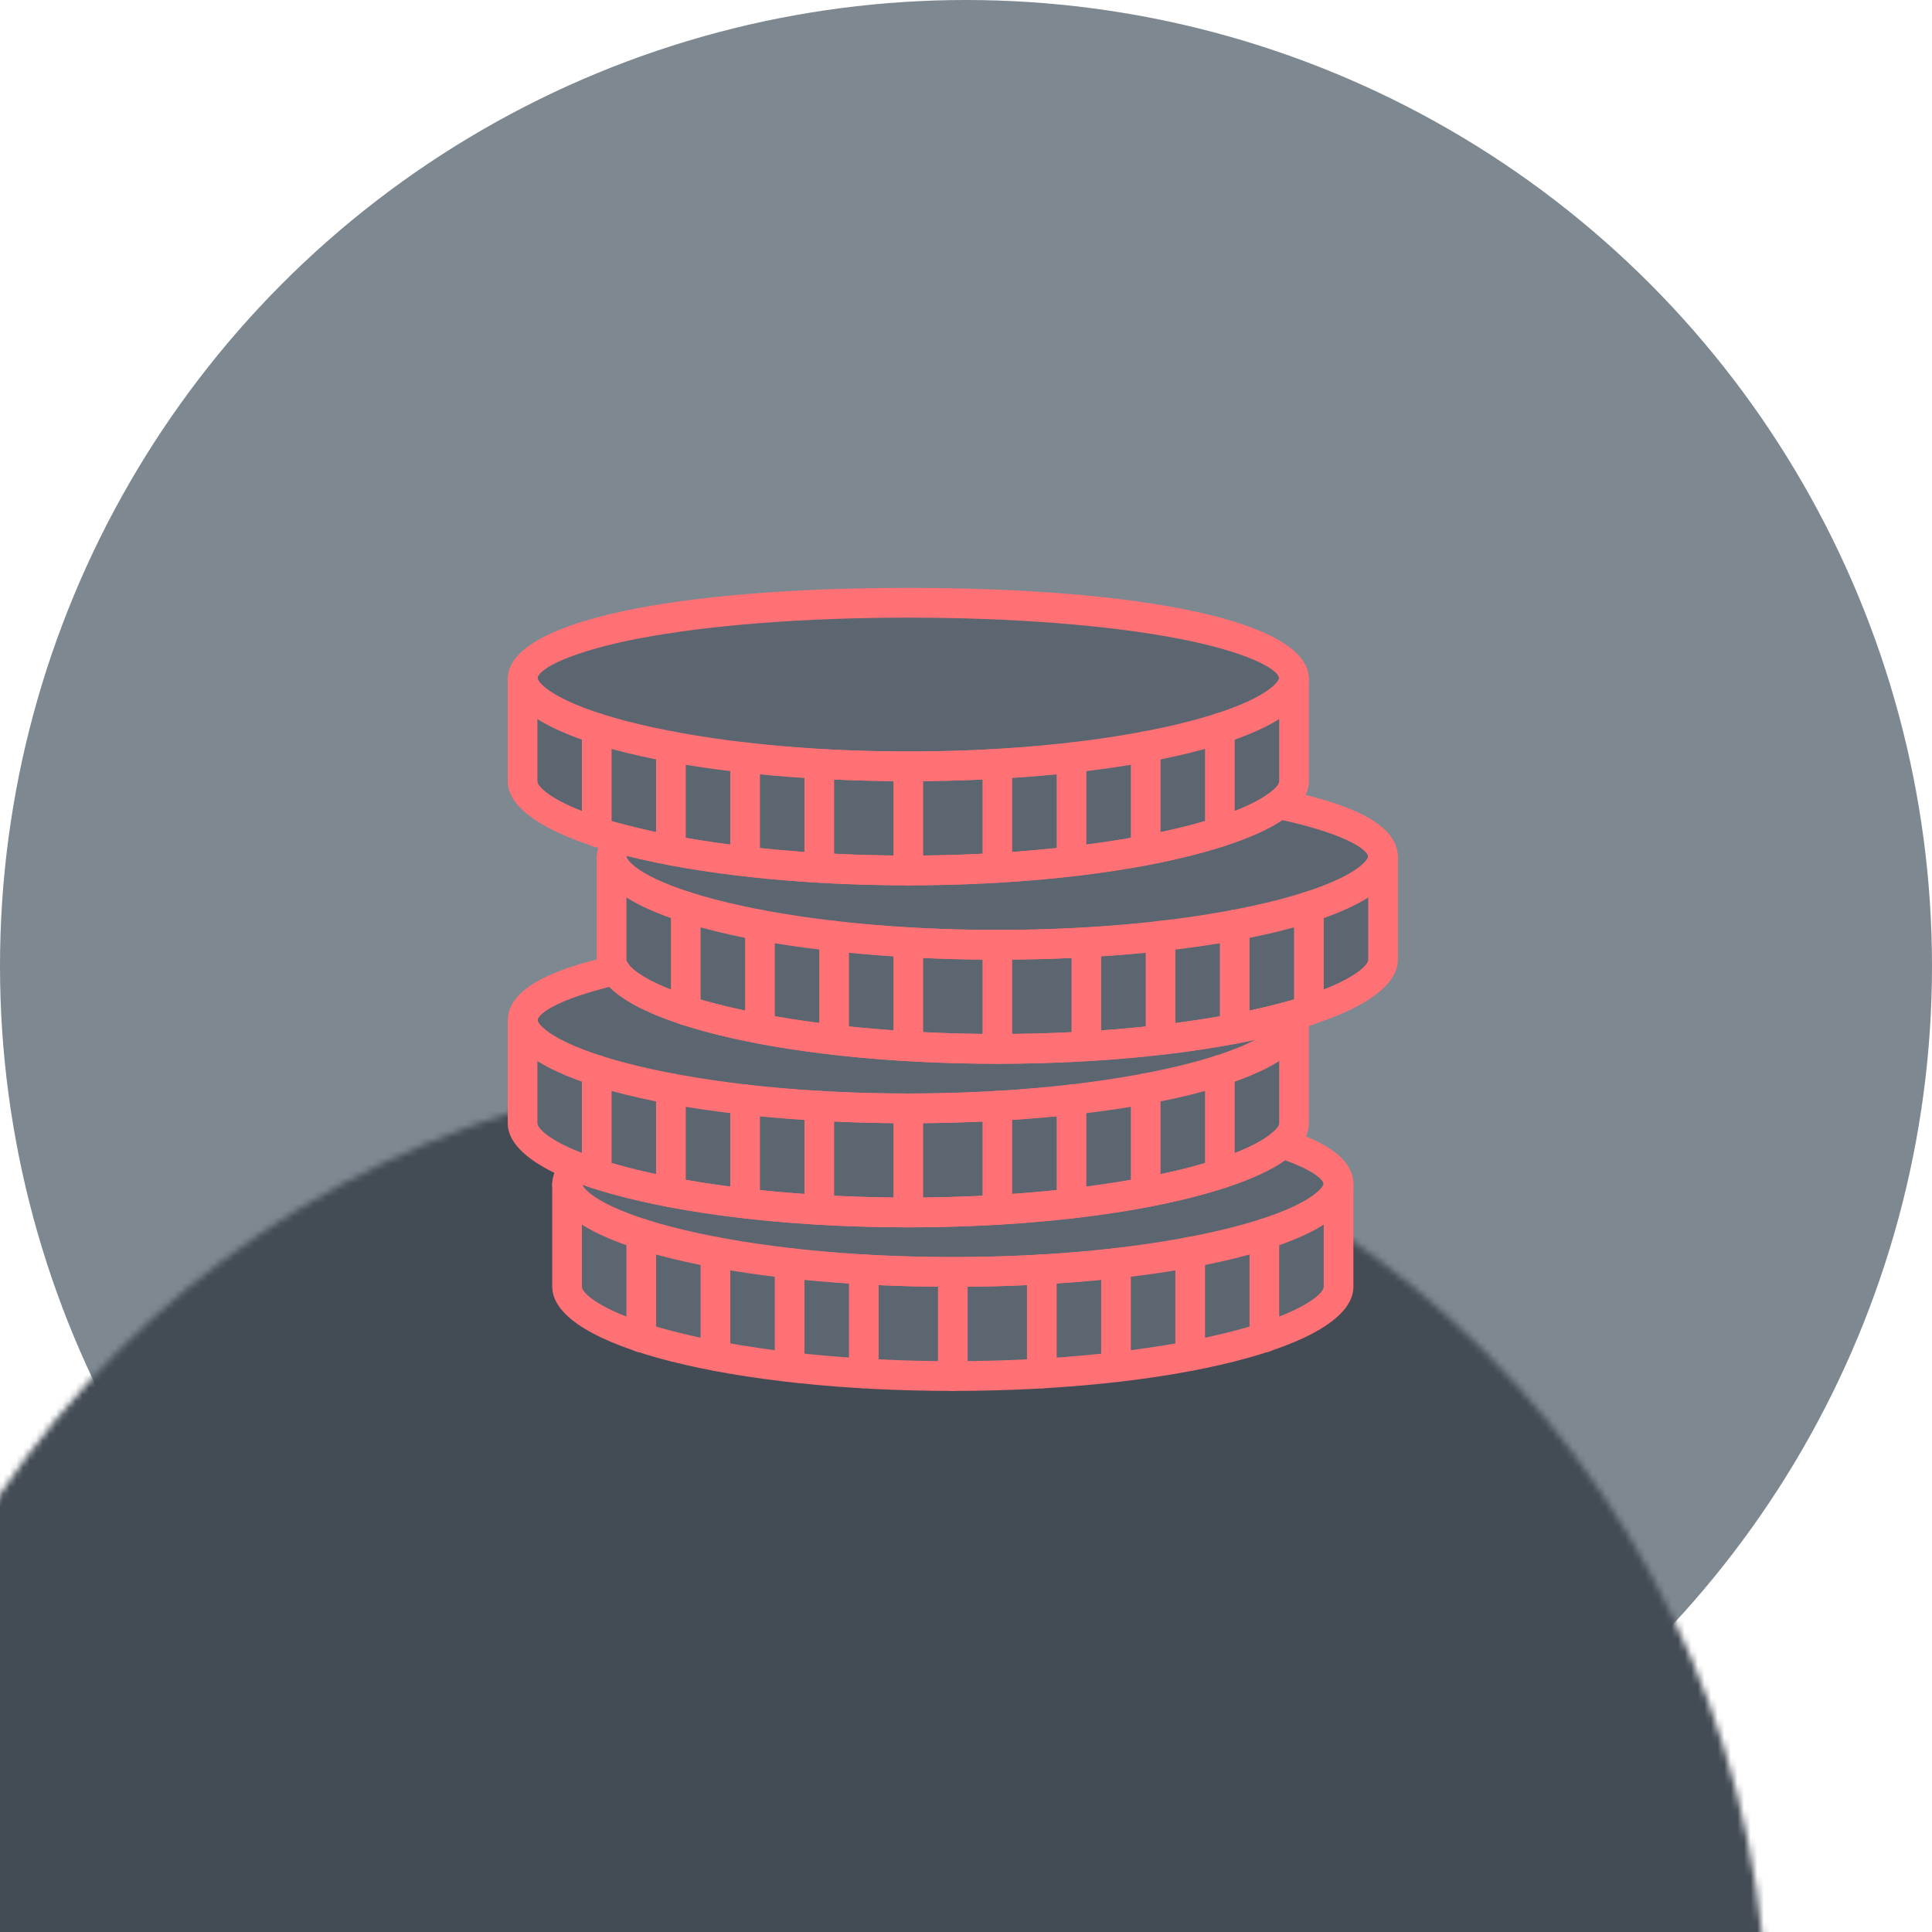 <?xml version="1.0" encoding="UTF-8" standalone="no"?>
<svg width="293px" height="293px" viewBox="0 0 293 293" version="1.1" xmlns="http://www.w3.org/2000/svg" xmlns:xlink="http://www.w3.org/1999/xlink">
    <!-- Generator: Sketch 43.2 (39069) - http://www.bohemiancoding.com/sketch -->
    <title>Group 3</title>
    <desc>Created with Sketch.</desc>
    <defs>
        <circle id="path-1" cx="146.5" cy="146.5" r="146.5"></circle>
    </defs>
    <g id="One-Page" stroke="none" stroke-width="1" fill="none" fill-rule="evenodd">
        <g id="Jeda-Group" transform="translate(-330, -2313)">
            <g id="Group-3" transform="translate(330, 2313)">
                <g id="Group-8">
                    <mask id="mask-2" fill="white">
                        <use xlink:href="#path-1"></use>
                    </mask>
                    <use id="Oval-2" fill="#7E8891" xlink:href="#path-1"></use>
                    <rect id="Rectangle-5" fill="#434B54" mask="url(#mask-2)" x="-25" y="162" width="353" height="144"></rect>
                </g>
                <g id="168---Coins-(Retro)" transform="translate(81, 90)" fill="#5C6670">
                    <path d="M13.75,39.335 C13.75,39.323 13.75,39.312 13.75,39.3 C13.75,39.289 13.75,39.277 13.75,39.266 L13.75,39.008 C13.75,39.056 13.751,39.105 13.754,39.153 C13.806,38.238 14.341,37.363 15.282,36.53 C5.945,34.069 0.258,30.912 0.25,27.723 L0.25,11.946 C0.25,11.994 0.251,12.043 0.254,12.092 C0.624,5.32 26.673,0.669 58.75,0.669 C90.827,0.669 116.876,5.32 117.246,12.092 C117.249,12.043 117.25,11.994 117.25,11.946 L117.25,27.723 C117.246,29.146 116.112,30.563 114.026,31.915 C119.386,33.39 130.44,36.722 130.743,39.197 C130.748,39.134 130.75,39.071 130.75,39.008 L130.75,54.785 C130.742,57.816 125.606,60.817 117.082,63.221 C117.168,63.468 117.229,63.718 117.245,63.971 C117.248,63.919 117.25,63.867 117.25,63.815 L117.25,79.592 C117.247,80.638 116.634,81.681 115.481,82.696 C120.777,84.411 123.874,86.469 123.996,88.773 C123.999,88.722 124,88.672 124,88.622 L124,104.399 C123.982,111.246 97.799,117.94 65.5,117.94 C33.201,117.94 7.018,111.246 7,104.399 L7,88.964 C7,88.947 7,88.931 7,88.914 C7,88.898 7,88.882 7,88.866 L7,88.622 C7,88.67 7.001,88.718 7.004,88.766 C7.055,87.88 7.558,87.032 8.444,86.223 C3.245,84.198 0.256,81.904 0.25,79.592 L0.25,63.815 C0.25,63.864 0.251,63.913 0.254,63.962 C0.419,60.952 5.663,58.365 14.242,56.415 C13.919,55.875 13.751,55.331 13.75,54.785 L13.75,39.335 Z M66.47,68.254 C68.372,68.301 70.3,68.325 72.25,68.325 C73.479,68.325 74.698,68.316 75.908,68.297 C74.698,68.316 73.479,68.325 72.25,68.325 C70.3,68.325 68.372,68.301 66.471,68.254 Z M62.392,102.133 C62.677,102.136 62.963,102.14 63.25,102.142 L63.25,102.142 C62.963,102.139 62.677,102.136 62.392,102.133 Z M68.624,102.132 C68.333,102.136 68.042,102.139 67.75,102.142 L67.75,102.142 C68.042,102.14 68.333,102.136 68.624,102.132 Z M66.28,102.151 C66.02,102.152 65.76,102.152 65.5,102.152 C65.24,102.152 64.98,102.152 64.721,102.151 C64.98,102.152 65.24,102.153 65.5,102.153 C65.76,102.153 66.02,102.152 66.28,102.151 Z M59.276,25.476 C59.101,25.476 58.925,25.476 58.75,25.476 C58.575,25.476 58.399,25.476 58.224,25.476 C58.399,25.476 58.574,25.477 58.75,25.477 C58.926,25.477 59.101,25.476 59.276,25.476 Z" id="Combined-Shape"></path>
                </g>
                <g id="Group-17" transform="translate(77, 89)" fill-rule="nonzero" fill="#FF7175">
                    <path d="M67.5,101.643 C52.17,101.643 37.575,100.114 26.656,97.508 C21.528,96.284 17.42,94.866 14.66,93.384 C12.303,92.118 11.25,90.985 11.25,90.367 L6.75,90.367 L6.75,106.144 C6.774,115.298 34.57,121.94 67.5,121.94 C100.43,121.94 128.226,115.298 128.25,106.15 L128.25,90.367 L123.75,90.367 C123.75,90.985 122.697,92.118 120.34,93.384 C117.58,94.866 113.472,96.284 108.344,97.508 C97.425,100.114 82.83,101.643 67.5,101.643 Z M123.75,106.144 C123.748,106.758 122.691,107.894 120.331,109.16 C117.569,110.644 113.461,112.063 108.334,113.288 C97.412,115.898 82.822,117.429 67.5,117.429 C52.178,117.429 37.588,115.898 26.666,113.288 C21.539,112.063 17.431,110.644 14.669,109.16 C12.309,107.894 11.252,106.758 11.25,106.138 L11.25,96.472 C20.404,102.326 42.46,106.153 67.5,106.153 C92.54,106.153 114.596,102.326 123.75,96.472 L123.75,106.144 Z" id="Stroke-2934"></path>
                    <path d="M18,98.073 L18,113.848 C18,115.093 19.007,116.103 20.25,116.103 C21.493,116.103 22.5,115.093 22.5,113.848 L22.5,98.073 C22.5,96.827 21.493,95.818 20.25,95.818 C19.007,95.818 18,96.827 18,98.073 Z" id="Stroke-2935"></path>
                    <path d="M117,113.849 L117,98.074 C117,96.828 115.993,95.819 114.75,95.819 C113.507,95.819 112.5,96.828 112.5,98.074 L112.5,113.849 C112.5,115.094 113.507,116.104 114.75,116.104 C115.993,116.104 117,115.094 117,113.849 Z" id="Stroke-2936"></path>
                    <path d="M29.25,100.837 L29.25,116.617 C29.25,117.862 30.257,118.872 31.5,118.872 C32.743,118.872 33.75,117.862 33.75,116.617 L33.75,100.837 C33.75,99.592 32.743,98.582 31.5,98.582 C30.257,98.582 29.25,99.592 29.25,100.837 Z" id="Stroke-2937"></path>
                    <path d="M105.75,116.617 L105.75,100.838 C105.75,99.592 104.743,98.583 103.5,98.583 C102.257,98.583 101.25,99.592 101.25,100.838 L101.25,116.617 C101.25,117.863 102.257,118.873 103.5,118.873 C104.743,118.873 105.75,117.863 105.75,116.617 Z" id="Stroke-2938"></path>
                    <path d="M40.5,102.526 L40.5,118.31 C40.5,119.556 41.507,120.565 42.75,120.565 C43.993,120.565 45,119.556 45,118.31 L45,102.526 C45,101.28 43.993,100.271 42.75,100.271 C41.507,100.271 40.5,101.28 40.5,102.526 Z" id="Stroke-2939"></path>
                    <path d="M94.5,118.309 L94.5,102.525 C94.5,101.28 93.493,100.27 92.25,100.27 C91.007,100.27 90,101.28 90,102.525 L90,118.309 C90,119.555 91.007,120.565 92.25,120.565 C93.493,120.565 94.5,119.555 94.5,118.309 Z" id="Stroke-2940"></path>
                    <path d="M51.75,103.498 L51.75,119.285 C51.75,120.53 52.757,121.54 54,121.54 C55.243,121.54 56.25,120.53 56.25,119.285 L56.25,103.498 C56.25,102.253 55.243,101.243 54,101.243 C52.757,101.243 51.75,102.253 51.75,103.498 Z" id="Stroke-2941"></path>
                    <path d="M83.25,119.284 L83.25,103.498 C83.25,102.252 82.243,101.243 81,101.243 C79.757,101.243 78.75,102.252 78.75,103.498 L78.75,119.284 C78.75,120.53 79.757,121.539 81,121.539 C82.243,121.539 83.25,120.53 83.25,119.284 Z" id="Stroke-2942"></path>
                    <path d="M65.25,103.898 L65.25,119.684 C65.25,120.93 66.257,121.94 67.5,121.94 C68.743,121.94 69.75,120.93 69.75,119.684 L69.75,103.898 C69.75,102.653 68.743,101.643 67.5,101.643 C66.257,101.643 65.25,102.653 65.25,103.898 Z" id="Stroke-2943"></path>
                    <path d="M60.75,76.836 C45.42,76.836 30.825,75.307 19.906,72.701 C14.778,71.477 10.67,70.059 7.91,68.577 C5.553,67.311 4.5,66.178 4.5,65.56 L0,65.56 L0,81.337 C0.024,90.491 27.82,97.132 60.75,97.132 C93.68,97.132 121.476,90.491 121.5,81.343 L121.5,65.56 L117,65.56 C117,66.178 115.947,67.311 113.59,68.577 C110.83,70.059 106.722,71.477 101.594,72.701 C90.675,75.307 76.08,76.836 60.75,76.836 Z M117,81.337 C116.998,81.951 115.941,83.087 113.581,84.353 C110.819,85.837 106.711,87.256 101.584,88.481 C90.662,91.091 76.072,92.622 60.75,92.622 C45.428,92.622 30.838,91.091 19.916,88.481 C14.789,87.256 10.681,85.837 7.919,84.353 C5.559,83.087 4.502,81.951 4.5,81.331 L4.5,71.665 C13.654,77.519 35.71,81.346 60.75,81.346 C85.79,81.346 107.846,77.519 117,71.665 L117,81.337 Z" id="Stroke-2944"></path>
                    <path d="M11.25,73.266 L11.25,89.041 C11.25,90.286 12.257,91.296 13.5,91.296 C14.743,91.296 15.75,90.286 15.75,89.041 L15.75,73.266 C15.75,72.02 14.743,71.011 13.5,71.011 C12.257,71.011 11.25,72.02 11.25,73.266 Z" id="Stroke-2945"></path>
                    <path d="M110.25,89.042 L110.25,73.267 C110.25,72.021 109.243,71.011 108,71.011 C106.757,71.011 105.75,72.021 105.75,73.267 L105.75,89.042 C105.75,90.287 106.757,91.297 108,91.297 C109.243,91.297 110.25,90.287 110.25,89.042 Z" id="Stroke-2946"></path>
                    <path d="M22.5,76.03 L22.5,91.81 C22.5,93.055 23.507,94.065 24.75,94.065 C25.993,94.065 27,93.055 27,91.81 L27,76.03 C27,74.785 25.993,73.775 24.75,73.775 C23.507,73.775 22.5,74.785 22.5,76.03 Z" id="Stroke-2947"></path>
                    <path d="M99,91.81 L99,76.031 C99,74.785 97.993,73.775 96.75,73.775 C95.507,73.775 94.5,74.785 94.5,76.031 L94.5,91.81 C94.5,93.056 95.507,94.065 96.75,94.065 C97.993,94.065 99,93.056 99,91.81 Z" id="Stroke-2948"></path>
                    <path d="M33.75,77.719 L33.75,93.503 C33.75,94.748 34.757,95.758 36,95.758 C37.243,95.758 38.25,94.748 38.25,93.503 L38.25,77.719 C38.25,76.473 37.243,75.464 36,75.464 C34.757,75.464 33.75,76.473 33.75,77.719 Z" id="Stroke-2949"></path>
                    <path d="M87.75,93.502 L87.75,77.718 C87.75,76.473 86.743,75.463 85.5,75.463 C84.257,75.463 83.25,76.473 83.25,77.718 L83.25,93.502 C83.25,94.748 84.257,95.757 85.5,95.757 C86.743,95.757 87.75,94.748 87.75,93.502 Z" id="Stroke-2950"></path>
                    <path d="M45,78.691 L45,94.478 C45,95.723 46.007,96.733 47.25,96.733 C48.493,96.733 49.5,95.723 49.5,94.478 L49.5,78.691 C49.5,77.446 48.493,76.436 47.25,76.436 C46.007,76.436 45,77.446 45,78.691 Z" id="Stroke-2951"></path>
                    <path d="M76.5,94.477 L76.5,78.691 C76.5,77.445 75.493,76.435 74.25,76.435 C73.007,76.435 72,77.445 72,78.691 L72,94.477 C72,95.722 73.007,96.732 74.25,96.732 C75.493,96.732 76.5,95.722 76.5,94.477 Z" id="Stroke-2952"></path>
                    <path d="M58.5,79.091 L58.5,94.877 C58.5,96.123 59.507,97.132 60.75,97.132 C61.993,97.132 63,96.123 63,94.877 L63,79.091 C63,77.845 61.993,76.836 60.75,76.836 C59.507,76.836 58.5,77.845 58.5,79.091 Z" id="Stroke-2953"></path>
                    <path d="M74.25,52.029 C58.92,52.029 44.325,50.5 33.406,47.894 C28.278,46.67 24.17,45.252 21.41,43.769 C19.053,42.504 18,41.371 18,40.753 L13.5,40.753 L13.5,56.53 C13.524,65.684 41.32,72.325 74.25,72.325 C107.18,72.325 134.976,65.684 135,56.536 L135,40.753 L130.5,40.753 C130.5,41.371 129.447,42.504 127.09,43.769 C124.33,45.252 120.222,46.67 115.094,47.894 C104.175,50.5 89.58,52.029 74.25,52.029 Z M130.5,56.53 C130.498,57.144 129.441,58.279 127.081,59.546 C124.319,61.03 120.211,62.449 115.084,63.674 C104.162,66.283 89.572,67.815 74.25,67.815 C58.928,67.815 44.338,66.283 33.416,63.674 C28.289,62.449 24.181,61.03 21.419,59.546 C19.059,58.279 18.002,57.144 18,56.524 L18,46.858 C27.154,52.712 49.21,56.539 74.25,56.539 C99.29,56.539 121.346,52.712 130.5,46.858 L130.5,56.53 Z" id="Stroke-2954"></path>
                    <path d="M24.75,48.459 L24.75,64.234 C24.75,65.479 25.757,66.489 27,66.489 C28.243,66.489 29.25,65.479 29.25,64.234 L29.25,48.459 C29.25,47.213 28.243,46.203 27,46.203 C25.757,46.203 24.75,47.213 24.75,48.459 Z" id="Stroke-2955"></path>
                    <path d="M123.75,64.235 L123.75,48.46 C123.75,47.214 122.743,46.204 121.5,46.204 C120.257,46.204 119.25,47.214 119.25,48.46 L119.25,64.235 C119.25,65.48 120.257,66.49 121.5,66.49 C122.743,66.49 123.75,65.48 123.75,64.235 Z" id="Stroke-2956"></path>
                    <path d="M36,51.223 L36,67.003 C36,68.248 37.007,69.258 38.25,69.258 C39.493,69.258 40.5,68.248 40.5,67.003 L40.5,51.223 C40.5,49.978 39.493,48.968 38.25,48.968 C37.007,48.968 36,49.978 36,51.223 Z" id="Stroke-2957"></path>
                    <path d="M112.5,67.003 L112.5,51.224 C112.5,49.978 111.493,48.968 110.25,48.968 C109.007,48.968 108,49.978 108,51.224 L108,67.003 C108,68.249 109.007,69.258 110.25,69.258 C111.493,69.258 112.5,68.249 112.5,67.003 Z" id="Stroke-2958"></path>
                    <path d="M47.25,52.912 L47.25,68.696 C47.25,69.941 48.257,70.951 49.5,70.951 C50.743,70.951 51.75,69.941 51.75,68.696 L51.75,52.912 C51.75,51.666 50.743,50.657 49.5,50.657 C48.257,50.657 47.25,51.666 47.25,52.912 Z" id="Stroke-2959"></path>
                    <path d="M101.25,68.695 L101.25,52.911 C101.25,51.666 100.243,50.656 99,50.656 C97.757,50.656 96.75,51.666 96.75,52.911 L96.75,68.695 C96.75,69.941 97.757,70.95 99,70.95 C100.243,70.95 101.25,69.941 101.25,68.695 Z" id="Stroke-2960"></path>
                    <path d="M58.5,53.884 L58.5,69.671 C58.5,70.916 59.507,71.926 60.75,71.926 C61.993,71.926 63,70.916 63,69.671 L63,53.884 C63,52.639 61.993,51.629 60.75,51.629 C59.507,51.629 58.5,52.639 58.5,53.884 Z" id="Stroke-2961"></path>
                    <path d="M90,69.67 L90,53.884 C90,52.638 88.993,51.628 87.75,51.628 C86.507,51.628 85.5,52.638 85.5,53.884 L85.5,69.67 C85.5,70.915 86.507,71.925 87.75,71.925 C88.993,71.925 90,70.915 90,69.67 Z" id="Stroke-2962"></path>
                    <path d="M72,54.284 L72,70.07 C72,71.316 73.007,72.325 74.25,72.325 C75.493,72.325 76.5,71.316 76.5,70.07 L76.5,54.284 C76.5,53.038 75.493,52.029 74.25,52.029 C73.007,52.029 72,53.038 72,54.284 Z" id="Stroke-2963"></path>
                    <path d="M117,13.983 C117,14.593 115.956,15.706 113.604,16.946 C110.849,18.4 106.745,19.784 101.609,20.974 C90.734,23.494 76.138,24.966 60.75,24.966 C45.362,24.966 30.766,23.494 19.891,20.974 C14.755,19.784 10.651,18.4 7.896,16.946 C5.544,15.706 4.5,14.593 4.5,13.983 C4.5,12.344 10.007,9.729 19.809,7.844 C30.38,5.811 44.929,4.669 60.75,4.669 C76.571,4.669 91.12,5.811 101.691,7.844 C111.493,9.729 117,12.344 117,13.983 Z M121.5,13.983 C121.5,5.11 95.752,0.159 60.75,0.159 C25.748,0.159 0,5.11 0,13.983 C0,23.095 27.538,29.476 60.75,29.476 C93.962,29.476 121.5,23.095 121.5,13.983 Z" id="Stroke-2964"></path>
                    <path d="M60.75,24.966 C45.42,24.966 30.825,23.437 19.906,20.831 C14.778,19.608 10.67,18.19 7.91,16.707 C5.553,15.442 4.5,14.308 4.5,13.69 L0,13.69 L0,29.468 C0.024,38.622 27.82,45.263 60.75,45.263 C93.68,45.263 121.476,38.622 121.5,29.474 L121.5,13.69 L117,13.69 C117,14.308 115.947,15.442 113.59,16.707 C110.83,18.19 106.722,19.608 101.594,20.831 C90.675,23.437 76.08,24.966 60.75,24.966 Z M117,29.468 C116.998,30.081 115.941,31.217 113.581,32.484 C110.819,33.967 106.711,35.387 101.584,36.612 C90.662,39.221 76.072,40.753 60.75,40.753 C45.428,40.753 30.838,39.221 19.916,36.612 C14.789,35.387 10.681,33.967 7.919,32.484 C5.559,31.217 4.502,30.081 4.5,29.462 L4.5,19.796 C13.654,25.649 35.71,29.477 60.75,29.477 C85.79,29.477 107.846,25.649 117,19.796 L117,29.468 Z" id="Stroke-2965"></path>
                    <path d="M11.25,21.396 L11.25,37.171 C11.25,38.417 12.257,39.427 13.5,39.427 C14.743,39.427 15.75,38.417 15.75,37.171 L15.75,21.396 C15.75,20.151 14.743,19.141 13.5,19.141 C12.257,19.141 11.25,20.151 11.25,21.396 Z" id="Stroke-2966"></path>
                    <path d="M110.25,37.172 L110.25,21.397 C110.25,20.152 109.243,19.142 108,19.142 C106.757,19.142 105.75,20.152 105.75,21.397 L105.75,37.172 C105.75,38.418 106.757,39.428 108,39.428 C109.243,39.428 110.25,38.418 110.25,37.172 Z" id="Stroke-2967"></path>
                    <path d="M22.5,24.161 L22.5,39.94 C22.5,41.186 23.507,42.196 24.75,42.196 C25.993,42.196 27,41.186 27,39.94 L27,24.161 C27,22.915 25.993,21.906 24.75,21.906 C23.507,21.906 22.5,22.915 22.5,24.161 Z" id="Stroke-2968"></path>
                    <path d="M99,39.941 L99,24.161 C99,22.916 97.993,21.906 96.75,21.906 C95.507,21.906 94.5,22.916 94.5,24.161 L94.5,39.941 C94.5,41.186 95.507,42.196 96.75,42.196 C97.993,42.196 99,41.186 99,39.941 Z" id="Stroke-2969"></path>
                    <path d="M33.75,25.849 L33.75,41.634 C33.75,42.879 34.757,43.889 36,43.889 C37.243,43.889 38.25,42.879 38.25,41.634 L38.25,25.849 C38.25,24.604 37.243,23.594 36,23.594 C34.757,23.594 33.75,24.604 33.75,25.849 Z" id="Stroke-2970"></path>
                    <path d="M87.75,41.633 L87.75,25.849 C87.75,24.603 86.743,23.594 85.5,23.594 C84.257,23.594 83.25,24.603 83.25,25.849 L83.25,41.633 C83.25,42.878 84.257,43.888 85.5,43.888 C86.743,43.888 87.75,42.878 87.75,41.633 Z" id="Stroke-2971"></path>
                    <path d="M45,26.822 L45,42.608 C45,43.854 46.007,44.863 47.25,44.863 C48.493,44.863 49.5,43.854 49.5,42.608 L49.5,26.822 C49.5,25.576 48.493,24.567 47.25,24.567 C46.007,24.567 45,25.576 45,26.822 Z" id="Stroke-2972"></path>
                    <path d="M76.5,42.608 L76.5,26.821 C76.5,25.576 75.493,24.566 74.25,24.566 C73.007,24.566 72,25.576 72,26.821 L72,42.608 C72,43.853 73.007,44.863 74.25,44.863 C75.493,44.863 76.5,43.853 76.5,42.608 Z" id="Stroke-2973"></path>
                    <path d="M58.5,27.222 L58.5,43.008 C58.5,44.253 59.507,45.263 60.75,45.263 C61.993,45.263 63,44.253 63,43.008 L63,27.222 C63,25.976 61.993,24.966 60.75,24.966 C59.507,24.966 58.5,25.976 58.5,27.222 Z" id="Stroke-2974"></path>
                    <path d="M115.991,82.746 C109.851,88.159 86.516,92.621 60.75,92.621 C40.548,92.621 21.71,89.932 11.264,85.862 L9.966,85.357 L8.935,86.295 C7.546,87.56 6.75,89.022 6.75,90.659 C6.75,99.771 34.288,106.152 67.5,106.152 C100.713,106.152 128.25,99.771 128.25,90.659 C128.25,86.983 124.61,84.379 118.168,82.293 L116.951,81.899 L115.991,82.746 Z M123.75,90.659 C123.75,91.269 122.705,92.382 120.354,93.623 C117.599,95.077 113.495,96.46 108.359,97.65 C97.484,100.17 82.889,101.642 67.5,101.642 C52.111,101.642 37.516,100.17 26.641,97.65 C21.505,96.46 17.401,95.077 14.645,93.622 C12.3,92.385 11.255,91.275 11.25,90.664 C22.502,94.622 41.013,97.132 60.75,97.132 C86.384,97.132 109.59,92.91 117.907,86.967 C121.831,88.368 123.75,89.812 123.75,90.659 Z" id="Stroke-2975"></path>
                    <path d="M74.25,67.815 C46.414,67.815 21.478,62.501 18.189,56.997 L17.351,55.595 L15.761,55.957 C5.652,58.253 0,61.282 0,65.853 C0,74.964 27.541,81.346 60.75,81.346 C93.959,81.346 121.5,74.964 121.5,65.853 C121.5,65.295 121.395,64.767 121.207,64.224 L120.514,62.215 L118.472,62.791 C107.401,65.914 91.289,67.815 74.25,67.815 Z M113.604,68.815 C110.849,70.269 106.745,71.653 101.609,72.843 C90.733,75.363 76.137,76.836 60.75,76.836 C45.363,76.836 30.767,75.363 19.891,72.843 C14.755,71.653 10.651,70.269 7.896,68.815 C5.544,67.575 4.5,66.462 4.5,65.853 C4.5,64.547 8.308,62.429 15.397,60.677 C22.014,67.465 46.533,72.325 74.25,72.325 C89.05,72.325 103.192,70.92 114.163,68.509 C113.986,68.61 113.8,68.712 113.604,68.815 Z" id="Stroke-2976"></path>
                    <path d="M115.603,31.189 C108.78,36.508 85.914,40.754 60.75,40.754 C44.408,40.754 28.909,39.006 17.857,36.092 L16.696,35.786 L15.796,36.582 C14.338,37.871 13.5,39.363 13.5,41.045 C13.5,50.157 41.04,56.54 74.25,56.54 C107.46,56.54 135,50.157 135,41.045 C135,36.232 128.693,33.084 117.438,30.76 L116.422,30.55 L115.603,31.189 Z M130.5,41.045 C130.5,41.655 129.455,42.768 127.104,44.008 C124.349,45.463 120.245,46.846 115.108,48.037 C104.233,50.557 89.637,52.03 74.25,52.03 C58.862,52.03 44.266,50.557 33.391,48.037 C28.255,46.846 24.151,45.463 21.395,44.008 C19.044,42.768 18,41.655 18,41.045 C18,40.977 18.019,40.895 18.064,40.8 C29.397,43.61 44.691,45.264 60.75,45.264 C85.949,45.264 108.864,41.172 117.489,35.381 C125.879,37.214 130.5,39.573 130.5,41.045 Z" id="Stroke-2977"></path>
                </g>
            </g>
        </g>
    </g>
</svg>
